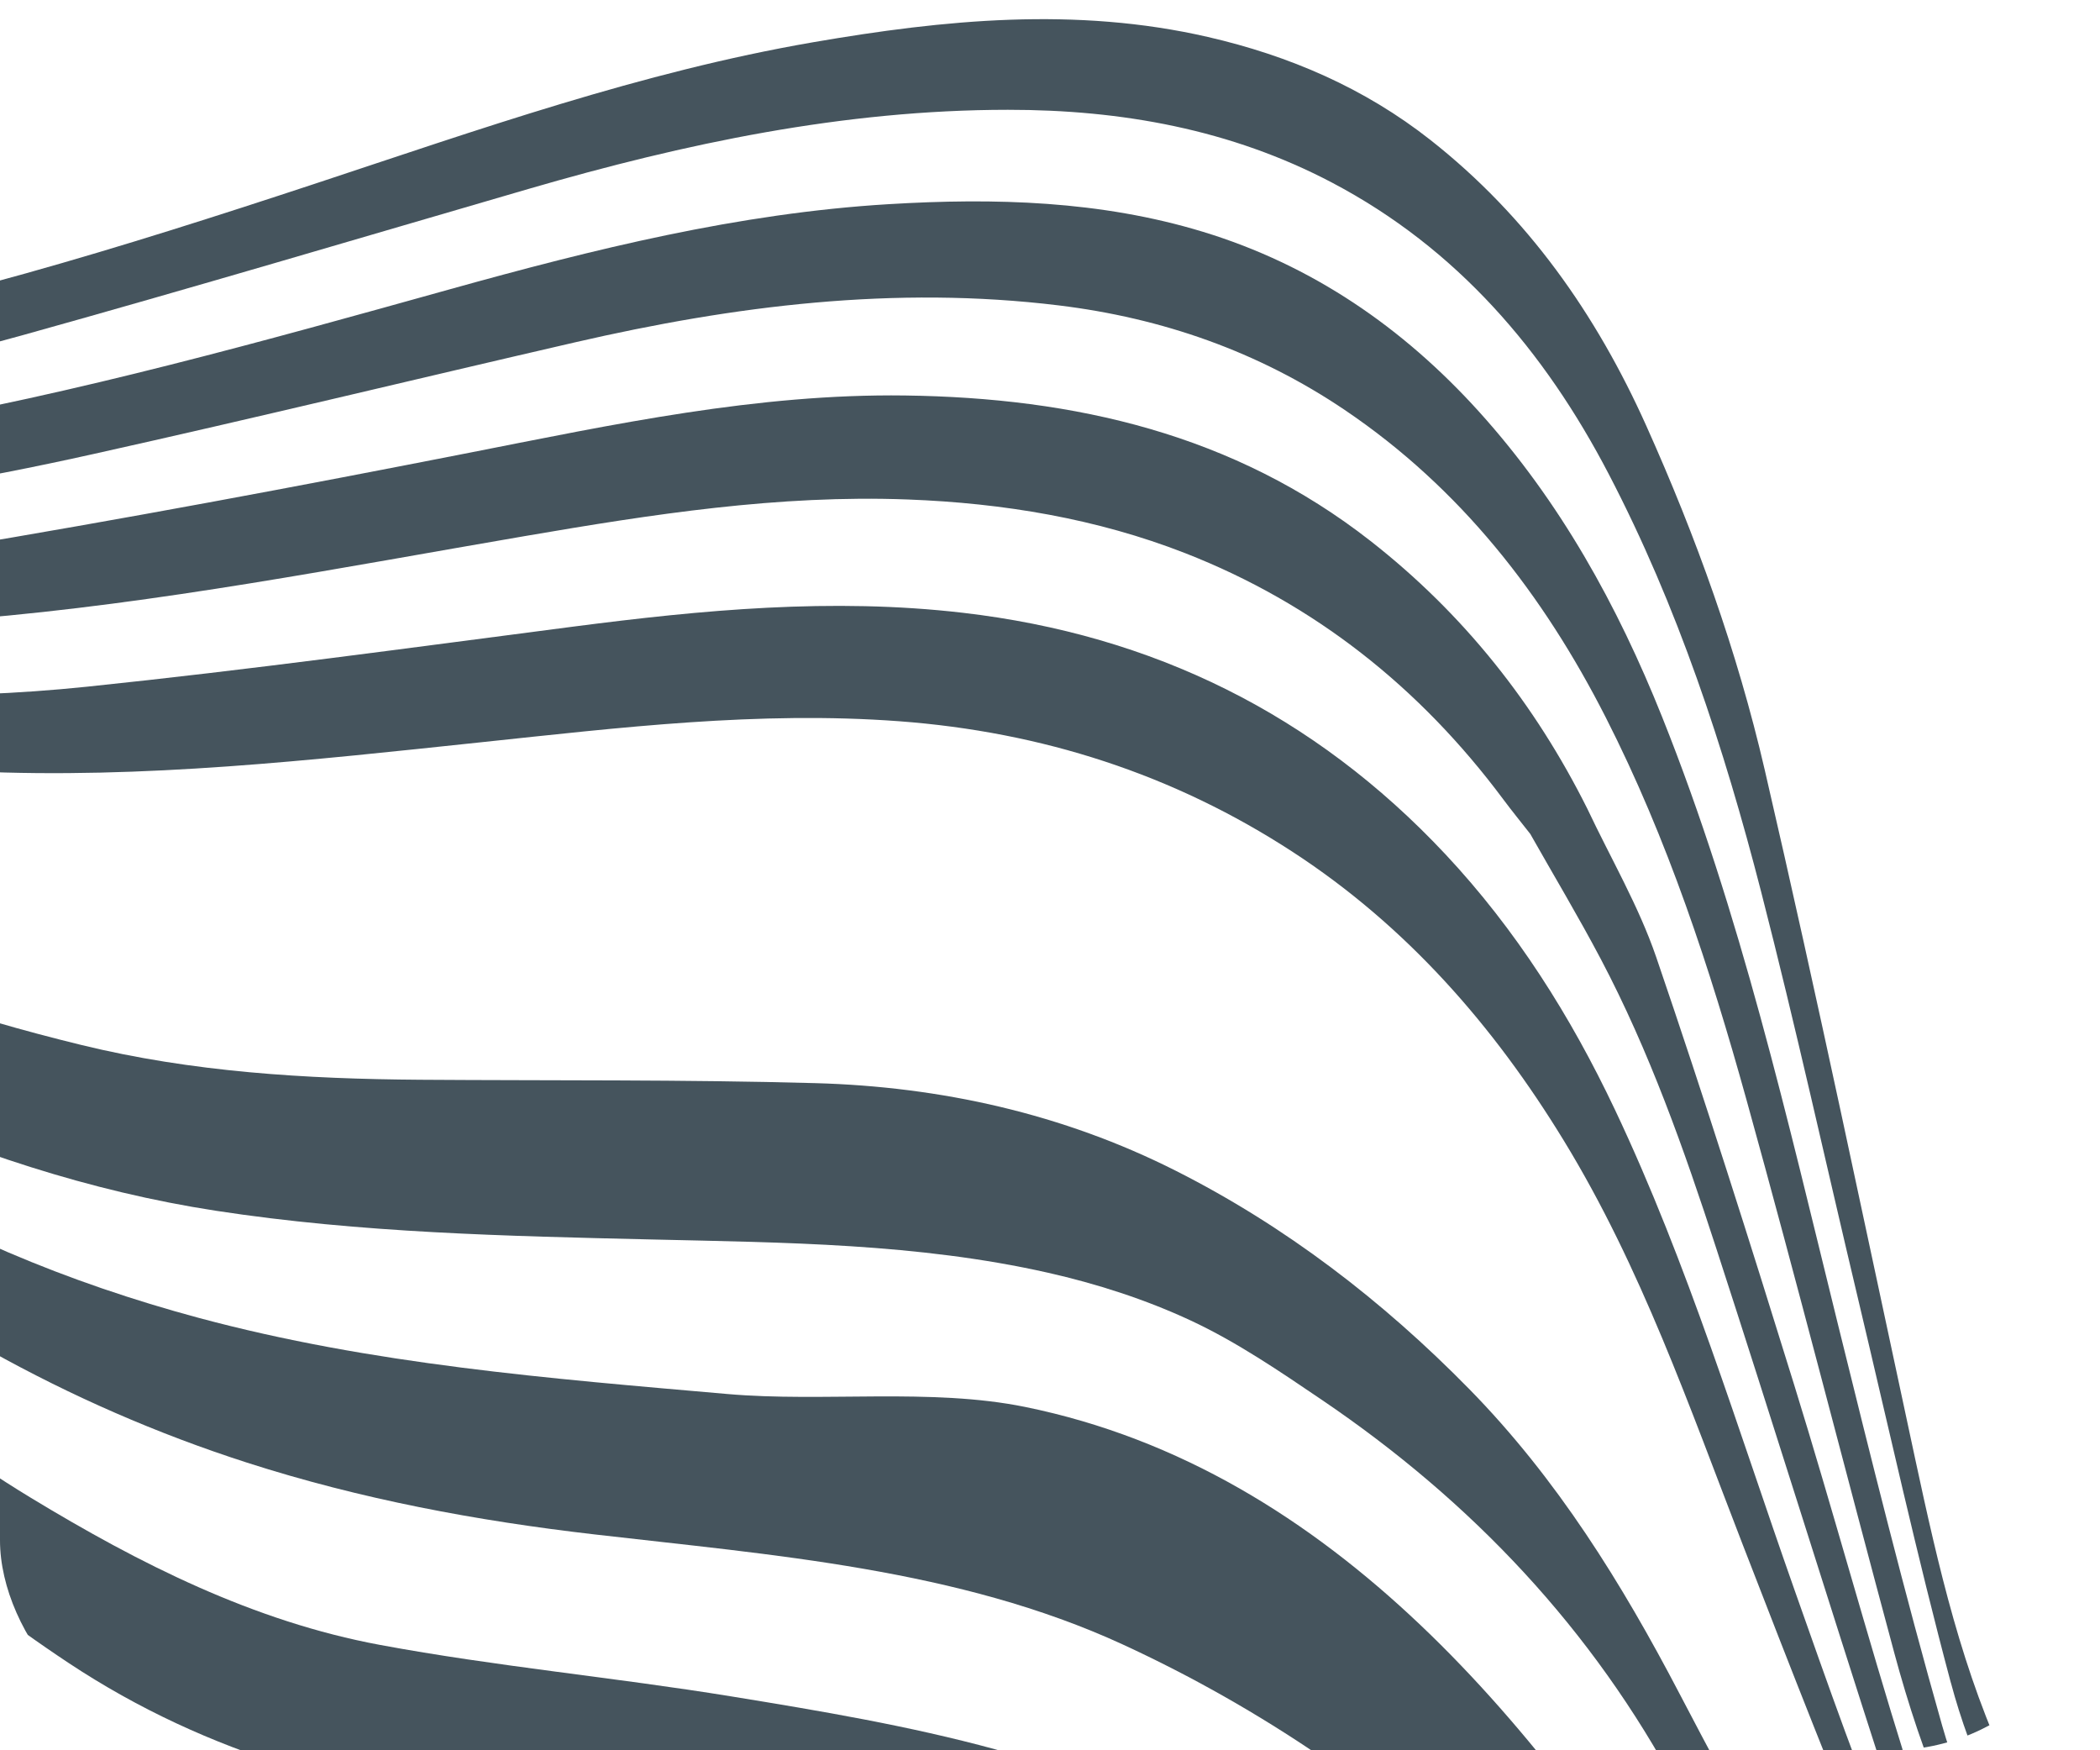 <?xml version="1.0" encoding="UTF-8"?> <svg xmlns="http://www.w3.org/2000/svg" width="300" height="250" viewBox="0 0 300 250" fill="none"> <g clip-path="url(#clip0_699_472)"> <path d="M270.577 235.961C263.49 209.675 256.774 183.287 249.489 157.057C244.29 138.341 238.247 119.867 229.394 102.473C220.45 84.895 208.621 69.712 192.113 58.562C179.741 50.206 166.023 45.422 151.236 43.62C127.857 40.769 104.906 43.652 82.154 48.896C59.249 54.175 36.404 59.72 13.461 64.824C-3.553 68.61 -20.757 71.66 -38.184 72.357C-49.168 72.799 -60.261 72.208 -71.223 71.201C-89.493 69.524 -107.724 67.349 -125.919 64.961C-133.714 63.938 -141.365 61.85 -149.085 60.247L-148.254 58.117C-118.547 62.469 -88.534 62.756 -58.659 64.876C-44.197 65.902 -30.2 63.38 -16.169 60.925C11.058 56.163 37.656 48.734 64.249 41.324C84.809 35.596 105.482 30.459 126.902 29.165C142.084 28.248 157.208 28.652 171.857 33.111C187.413 37.848 200.425 46.779 211.301 58.817C222.877 71.63 231.084 86.5 237.455 102.427C248.67 130.462 255.323 159.823 262.53 189.027C267.272 208.242 272.044 227.46 277.457 246.493C280.267 256.373 284.943 265.619 291.313 273.853L289.652 278.111C280.247 265.439 274.637 251.021 270.573 235.953L270.577 235.961Z" fill="#45545D"></path> <path d="M-71.498 147.26C-62.808 155.457 -54.331 163.876 -45.87 172.306C-30.395 187.704 -14.446 202.494 4.332 213.89C19.956 223.371 36.233 231.598 54.297 234.951C70.909 238.034 87.801 239.589 104.489 242.307C117.135 244.365 129.846 246.5 142.184 249.864C163.469 255.667 182.602 267.559 199.804 281.094C207.92 287.48 216.098 294.111 223.016 301.805C236.416 316.711 246.526 334.107 260.275 348.831C260.412 348.979 260.935 349.483 261.572 350.107L257.041 361.721C254.674 359.34 251.302 355.775 248.429 353.325C245.89 351.164 243.531 348.754 241.256 346.323C230.614 334.947 221.063 322.531 209.705 311.867C197.349 300.267 183.096 290.968 168.76 282.035C154.173 272.947 138.881 266.117 121.686 263.85C106.339 261.826 90.921 260.301 75.504 258.877C51.965 256.703 29.803 250.788 9.787 237.52C-7.648 225.964 -22.903 212.087 -36.743 196.555C-44.781 187.534 -52.78 178.48 -60.765 169.413C-68.569 160.553 -75.834 151.202 -84.166 142.817C-92.629 134.302 -101.96 126.536 -110.999 118.645C-121.063 109.861 -131.21 101.178 -141.318 92.444C-145.876 88.507 -150.43 84.568 -154.987 80.631C-155.24 80.413 -155.925 79.915 -156.55 79.406L-155.83 77.56C-136.498 92.621 -116.879 108.418 -98.043 124.071C-88.971 131.613 -80.045 139.198 -71.496 147.261L-71.498 147.26Z" fill="#45545D"></path> <path d="M239.742 255.624C227.502 232.668 210.205 214.426 188.813 199.934C182.78 195.847 176.678 191.68 170.108 188.617C163.628 185.596 156.649 183.354 149.662 181.779C131.081 177.593 112.1 177.485 93.157 177.041C72.34 176.554 51.514 176.108 30.864 172.941C12.757 170.164 -4.382 164.408 -21.034 156.909C-42.118 147.414 -60.378 134.084 -79.663 121.522C-96.106 110.81 -104.046 105.979 -120.536 95.34L-154.233 73.458L-153.444 71.434C-148.927 74.037 -130.537 85.004 -125.935 87.447C-104.693 98.719 -99.479 103.158 -78.237 114.437C-69.259 119.203 -58.496 123.979 -49.265 128.171C-37.335 133.592 -25.053 137.521 -12.74 142.027C-4.819 144.926 3.358 147.235 11.558 149.242C27.444 153.134 43.683 154.109 59.988 154.226C78.816 154.36 97.653 154.188 116.472 154.709C134.445 155.209 151.849 159.09 167.937 167.209C183.651 175.14 197.519 185.797 209.882 198.396C222.423 211.179 231.684 226.135 239.93 241.914C248.21 257.759 256.8 273.466 265.871 288.869C269.394 294.851 274.613 299.834 279.062 305.272L274.834 316.109C270.929 310.622 266.481 304.194 262.251 296.798C254.072 282.504 247.442 270.069 239.739 255.623L239.742 255.624Z" fill="#45545D"></path> <path d="M269.751 272.786C262.534 255.491 255.698 238.039 248.935 220.561C241.346 200.954 234.467 181.04 223.435 162.969C213.396 146.522 200.951 132.288 184.689 121.695C167.593 110.557 148.795 104.539 128.461 103.019C108.404 101.523 88.563 103.928 68.705 106.023C44.576 108.569 20.458 111.292 -3.874 110.178C-20.894 109.397 -37.786 107.356 -54.49 104.032C-59.867 102.962 -65.135 101.136 -70.3 99.243C-92.54 91.086 -114.745 82.839 -136.905 74.47C-142.052 72.527 -146.971 69.977 -151.993 67.707L-151.578 66.642C-141.946 69.903 -132.331 73.205 -122.68 76.41C-116.278 78.537 -109.771 80.357 -103.411 82.593C-65.872 95.797 -27.379 102.209 12.407 98.086C35.584 95.683 58.685 92.512 81.796 89.516C100.33 87.115 118.844 85.353 137.548 87.526C164.726 90.682 187.769 102.046 206.477 122.005C216.581 132.786 224.387 145.158 230.701 158.492C241.163 180.58 248.189 203.95 256.296 226.918C261.11 240.555 265.885 254.234 271.486 267.554C274.366 274.401 275.319 275.669 279.231 282.07C279.801 283.003 284.479 288.514 285.287 289.299L283.626 293.556C277.655 287.532 272.973 280.518 269.745 272.784L269.751 272.786Z" fill="#45545D"></path> <path d="M269.023 252.976C260.988 228.096 253.247 203.122 245.164 178.258C240.58 164.152 235.627 150.151 228.684 136.983C225.495 130.936 221.976 125.064 218.608 119.112C217.32 117.464 215.994 115.842 214.746 114.165C202.867 98.215 187.795 86.231 169.307 79.008C156.672 74.073 143.326 71.861 129.725 71.345C111.236 70.64 93.105 73.467 74.982 76.571C48.818 81.051 22.746 86.161 -3.762 88.371C-19.728 89.704 -35.73 90.267 -51.609 87.94C-63.543 86.191 -75.401 83.746 -87.174 81.084C-103.844 77.317 -120.416 73.107 -137.006 68.998C-141.694 67.837 -146.308 66.371 -150.954 65.046L-149.916 62.385C-144.951 63.669 -140.038 65.208 -135.014 66.195C-117.85 69.559 -100.662 72.816 -83.452 75.94C-74.198 77.622 -64.928 79.603 -55.58 80.285C-39.524 81.46 -23.372 80.975 -7.487 78.329C17.465 74.174 42.342 69.523 67.166 64.645C87.717 60.605 108.185 56.211 129.282 56.489C153.511 56.806 176.247 61.986 195.795 77.276C209.051 87.643 219.265 100.505 226.775 115.542C230.098 122.59 234.101 129.402 236.608 136.729C243.529 156.971 249.986 177.377 256.314 197.814C261.801 215.532 266.652 233.449 272.183 251.152C275.659 262.283 280.849 272.669 288.203 281.849L286.542 286.107C278.811 276.067 272.914 265.019 269.025 252.98L269.023 252.976Z" fill="#45545D"></path> <path d="M-129.017 92.531C-107.202 108.06 -85.429 123.647 -63.511 139.026C-50.595 148.09 -37.585 157.042 -24.273 165.503C-7.978 175.864 9.669 183.206 28.382 188.236C53.164 194.899 78.518 196.892 103.915 199.113C117.613 200.311 133.002 198.215 146.468 200.963C190.711 209.985 220.458 247.384 243.316 283.741C251.918 297.422 259.796 311.539 267.645 325.66C268.301 326.841 268.97 328.061 269.115 329.402C269.491 332.871 266.37 335.713 265.573 339.112C261.653 333.758 257.874 328.311 254.141 322.835C241.73 304.626 229.89 286.546 213.836 271.247C198.174 256.319 180.064 243.954 160.415 234.896C136.949 224.077 110.267 222.109 84.909 219.164C68.07 217.22 51.52 214.133 35.304 208.921C9.487 200.62 -13.525 187.496 -34.393 170.365C-50.268 157.332 -65.868 143.943 -82.107 131.376C-105.42 113.339 -129.199 95.909 -152.794 78.241C-153.614 77.627 -154.505 76.951 -155.365 76.351C-155.109 75.694 -155.01 75.442 -154.754 74.785L-129.019 92.531L-129.017 92.531Z" fill="#45545D"></path> <path d="M278.686 240.332C273.823 222.139 269.768 203.728 265.409 185.4C260.806 166.046 256.54 146.606 251.583 127.344C246.29 106.768 239.656 86.581 229.8 67.676C220.646 50.11 208.123 35.471 190.308 26.094C175.843 18.479 160.211 15.675 143.986 15.683C120.538 15.693 97.881 20.473 75.505 26.984C51.386 34.001 27.309 41.169 3.112 47.91C-18.687 53.983 -40.933 57.784 -63.59 58.198C-76.128 58.427 -88.687 57.608 -101.233 57.226C-115.97 56.777 -130.705 56.288 -145.439 55.831C-146.097 55.811 -146.624 55.7 -147.296 55.69C-146.811 54.447 -146.446 53.514 -145.961 52.27C-141.229 52.436 -136.488 52.848 -131.76 52.728C-112.935 52.254 -94.116 51.4 -75.289 51.117C-62.911 50.929 -50.534 50.854 -38.322 48.739C-9.924 43.825 17.532 35.306 44.829 26.296C68.325 18.537 91.666 10.257 116.155 6.035C134.9 2.801 153.709 0.946 172.543 5.278C184.149 7.947 194.907 12.559 204.363 20.005C218.228 30.922 228.035 44.889 235.188 60.828C242.297 76.667 248.179 93.025 252.089 109.9C259.67 142.616 266.524 175.506 273.588 208.342C276.897 223.72 280.365 239.044 287.237 253.308C289.329 257.649 292.021 261.697 294.439 265.878L292.779 270.135C286.274 261.056 281.544 251.004 278.693 240.332L278.686 240.332Z" fill="#45545D"></path> </g> <defs> <clipPath id="clip0_699_472"> <rect width="300" height="250" rx="30" fill="white"></rect> </clipPath> </defs> </svg> 
